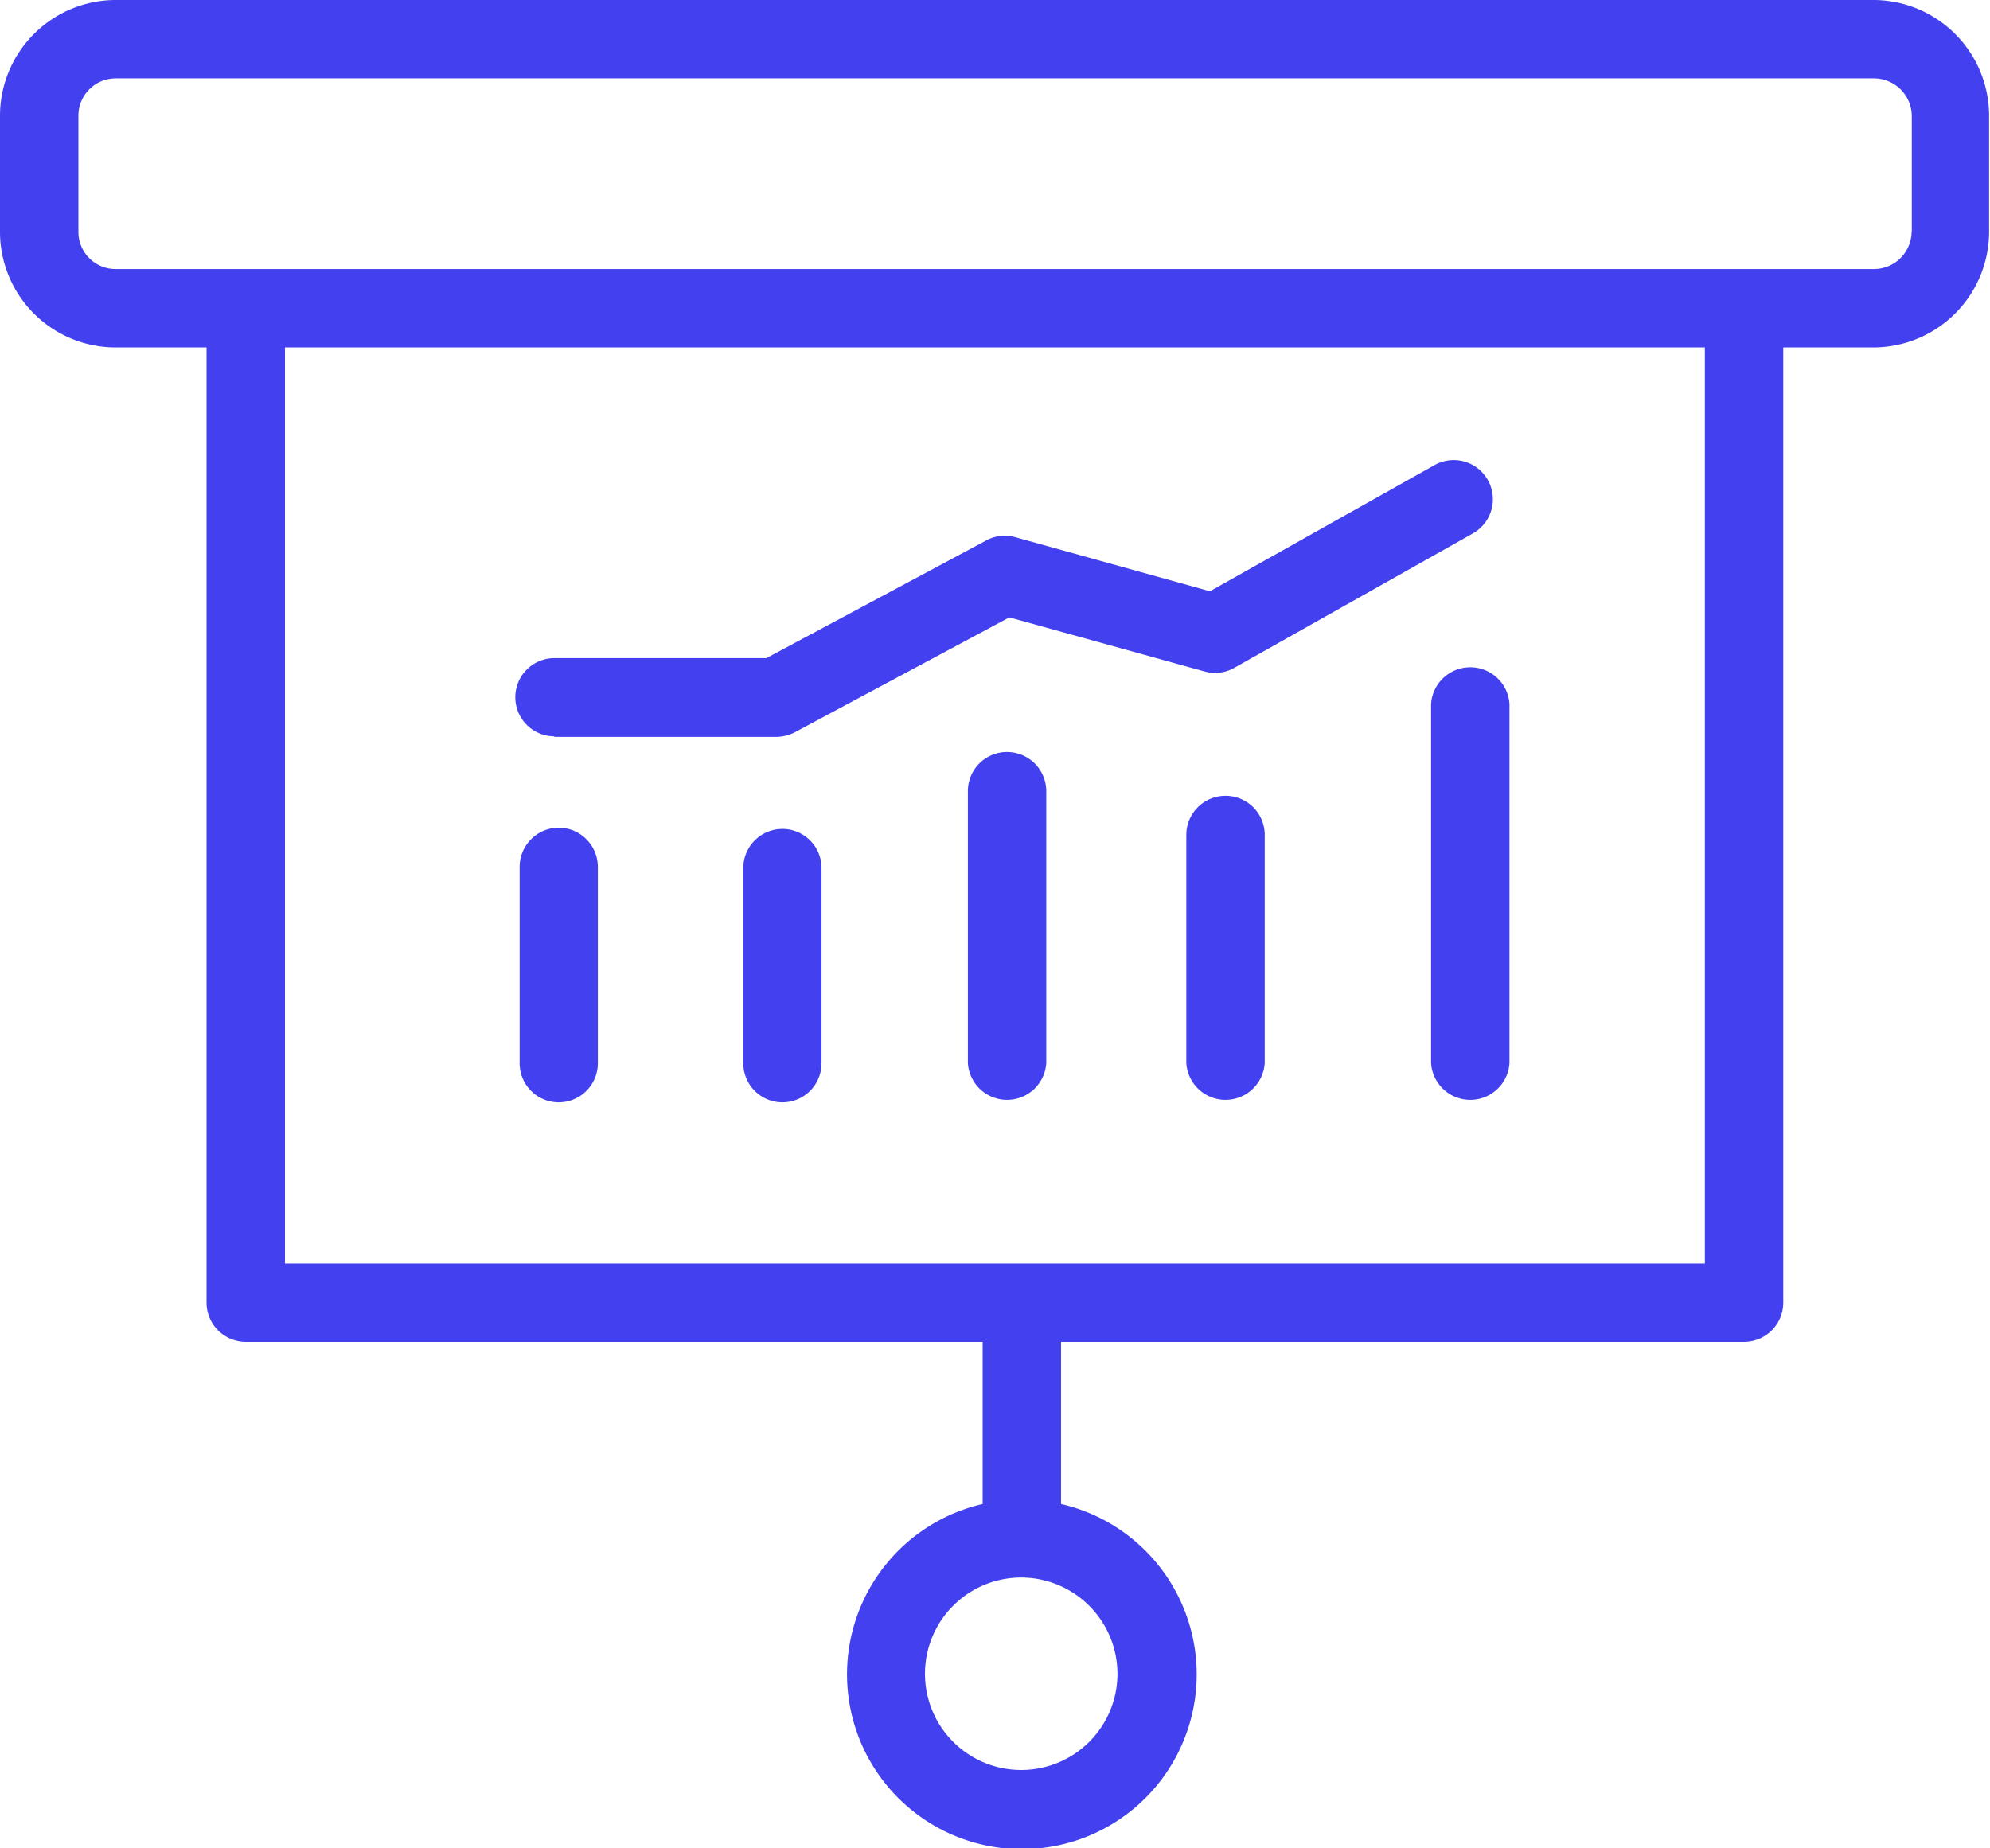 <svg xmlns="http://www.w3.org/2000/svg" viewBox="0 0 110.41 102.56"><title>Asset 12</title><g id="Layer_2" data-name="Layer 2"><g id="Layer_1-2" data-name="Layer 1"><path d="M104,0H6.41A6.43,6.43,0,0,0,0,6.42v6.45a6.42,6.42,0,0,0,6.41,6.41h5.05v53a2.18,2.18,0,0,0,2.17,2.18H54.52v9a9.7,9.7,0,1,0,4.35,0v-9H96.76a2.18,2.18,0,0,0,2.18-2.18v-53h5a6.43,6.43,0,0,0,6.42-6.41V6.42A6.43,6.43,0,0,0,104,0ZM62,92.87a5.34,5.34,0,1,1-5.34-5.33A5.35,5.35,0,0,1,62,92.87ZM94.59,70.11H15.81V19.28H94.59Zm11.47-57.24A2.09,2.09,0,0,1,104,14.93H6.41a2.06,2.06,0,0,1-2.06-2.06V6.42A2.07,2.07,0,0,1,6.41,4.35H104a2.1,2.1,0,0,1,2.07,2.07v6.45Z" fill="#4340ef"/><path d="M31,45.93a2.18,2.18,0,0,0-2.17,2.18V59a2.17,2.17,0,1,0,4.34,0V48.11A2.18,2.18,0,0,0,31,45.93Z" fill="#4340ef"/><path d="M43.41,46a2.17,2.17,0,0,0-2.17,2.18V59a2.17,2.17,0,0,0,4.34,0V48.15A2.17,2.17,0,0,0,43.41,46Z" fill="#4340ef"/><path d="M55.87,41.73A2.17,2.17,0,0,0,53.7,43.9V59a2.18,2.18,0,0,0,4.35,0V43.9A2.18,2.18,0,0,0,55.87,41.73Z" fill="#4340ef"/><path d="M68,44.16a2.17,2.17,0,0,0-2.18,2.17V59a2.18,2.18,0,0,0,4.35,0V46.33A2.17,2.17,0,0,0,68,44.16Z" fill="#4340ef"/><path d="M79.4,39.06V59a2.18,2.18,0,0,0,4.35,0V39.06a2.18,2.18,0,0,0-4.35,0Z" fill="#4340ef"/><path d="M30.75,40.89H43.09a2.3,2.3,0,0,0,1-.25L56,34.26l10.83,3a2.16,2.16,0,0,0,1.65-.2l13.24-7.46a2.17,2.17,0,1,0-2.13-3.79l-12.46,7-10.8-3a2.15,2.15,0,0,0-1.61.18l-12.2,6.53H30.76a2.17,2.17,0,1,0,0,4.34Z" fill="#4340ef"/></g></g></svg>